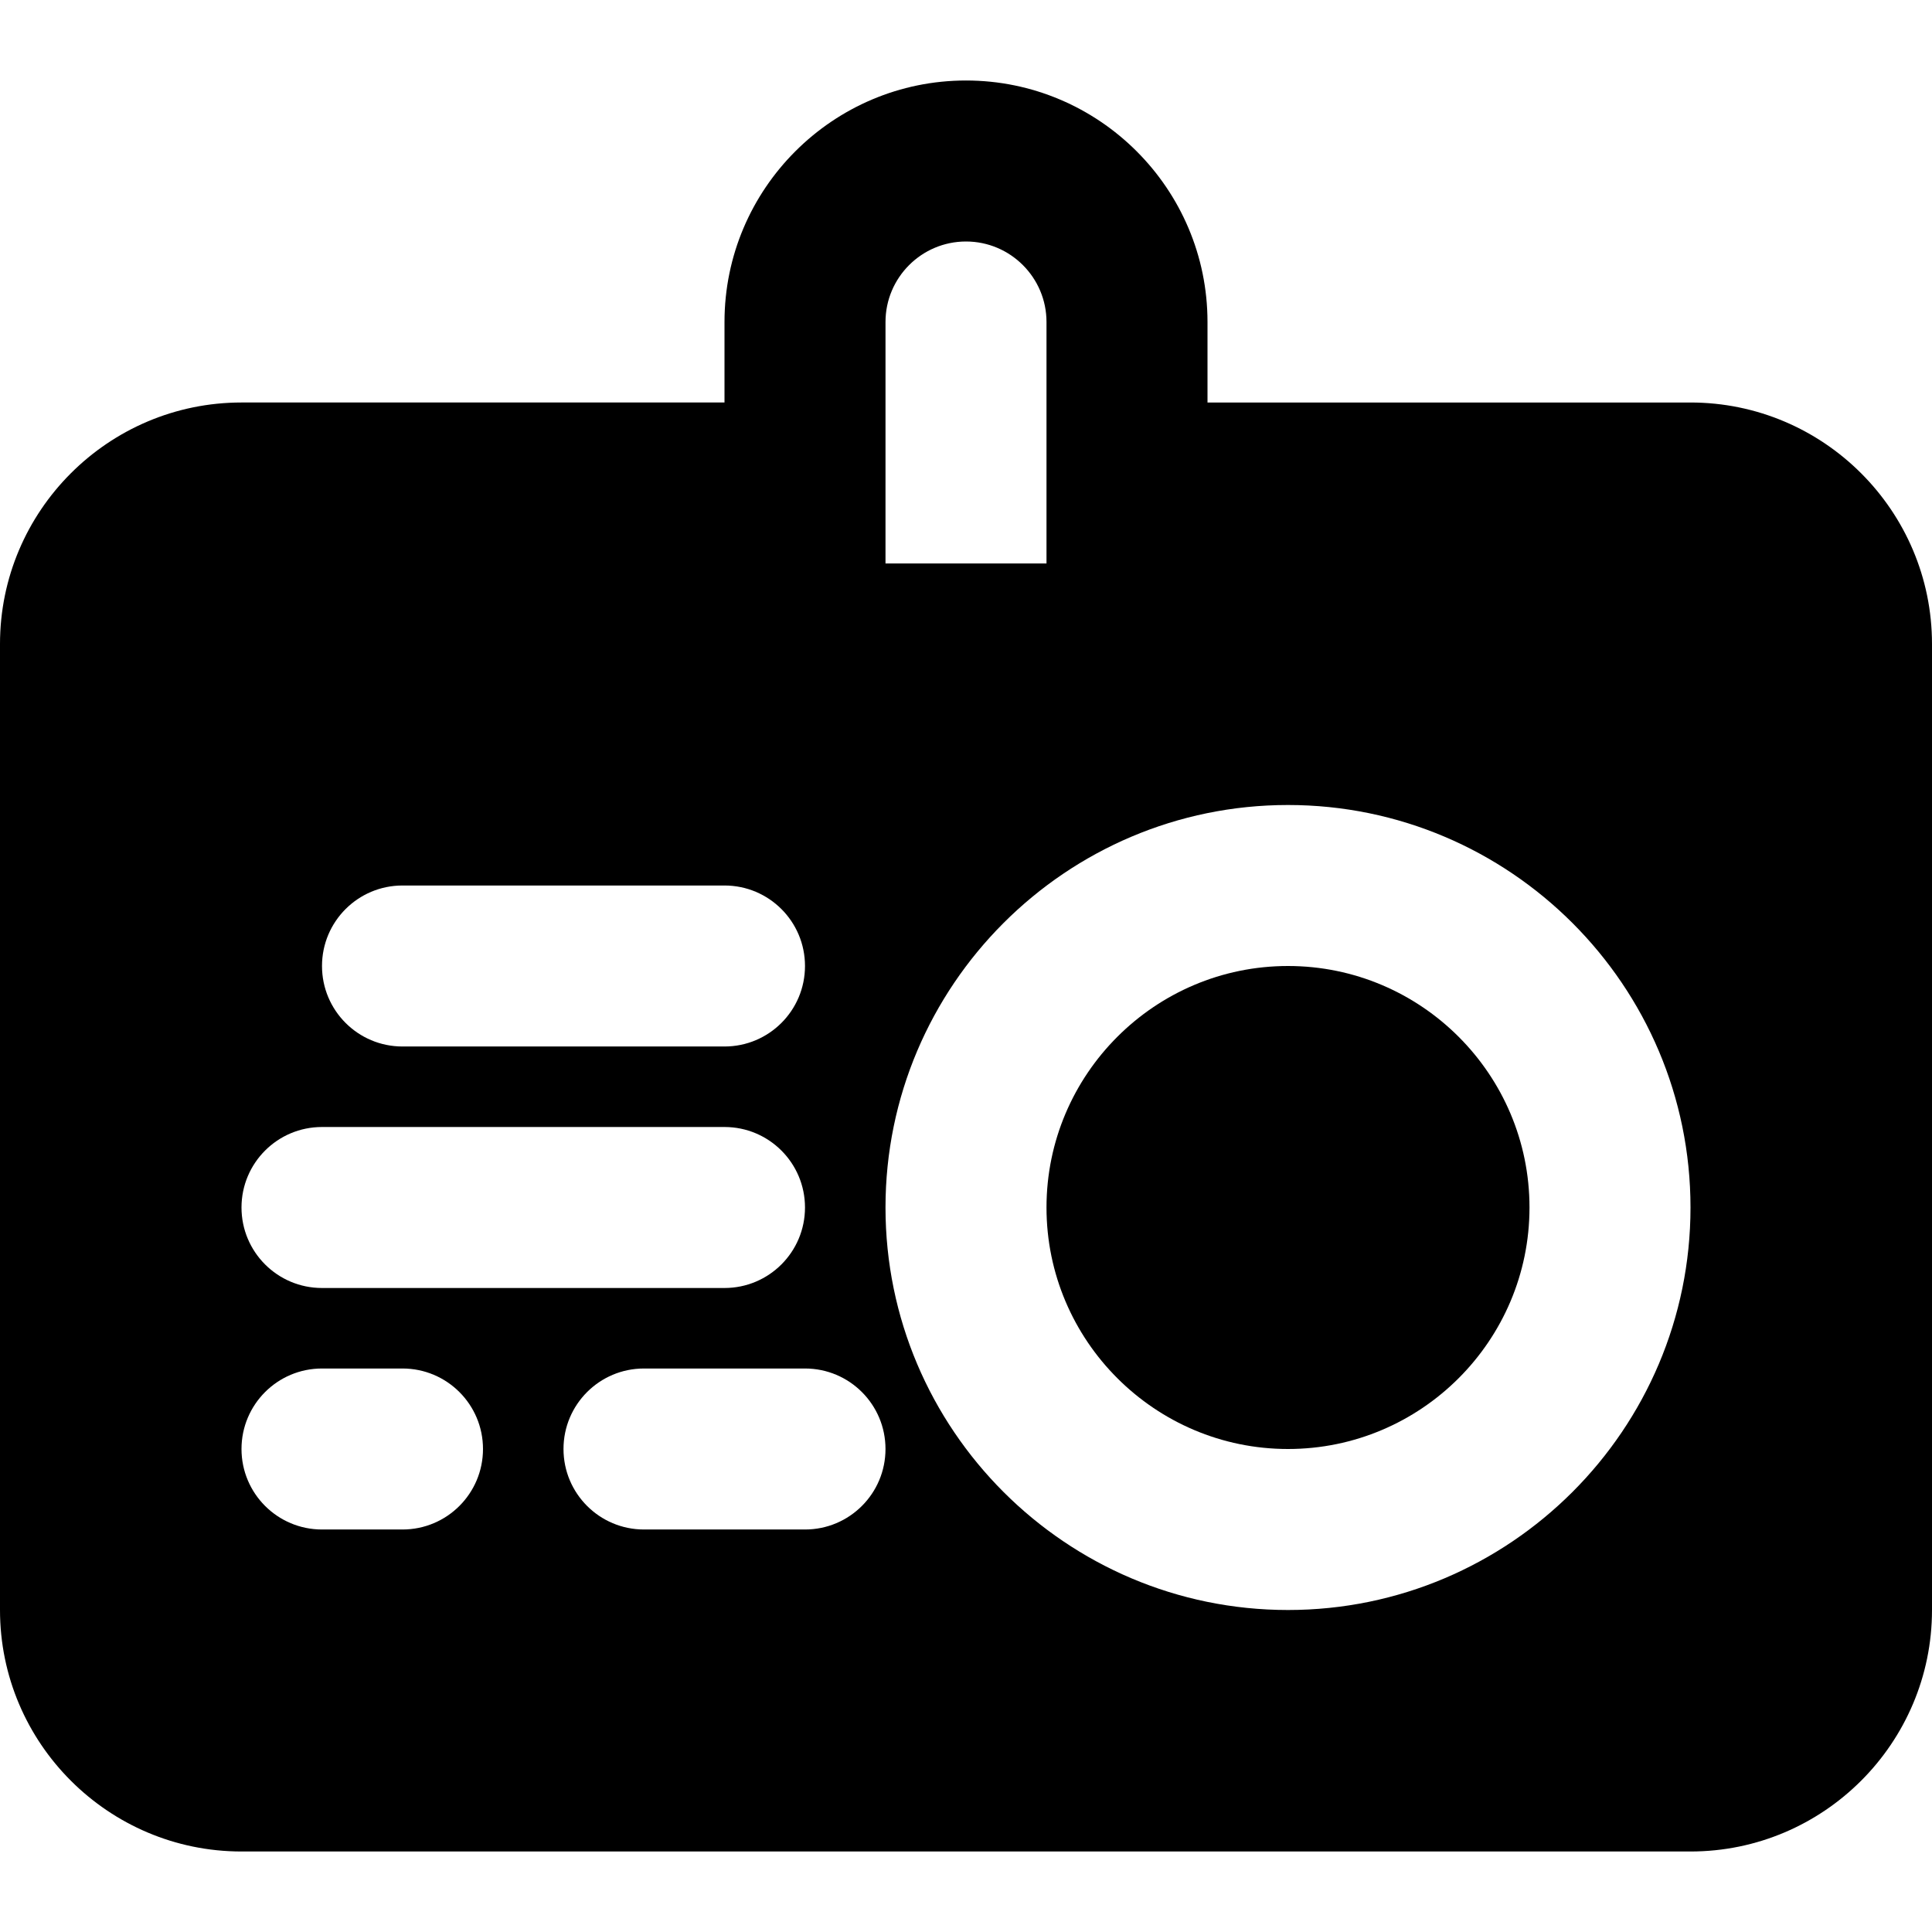 <?xml version="1.0" encoding="iso-8859-1"?>
<!-- Uploaded to: SVG Repo, www.svgrepo.com, Generator: SVG Repo Mixer Tools -->
<svg fill="#000000" height="800px" width="800px" version="1.1" id="Layer_1" xmlns="http://www.w3.org/2000/svg" xmlns:xlink="http://www.w3.org/1999/xlink" 
	 viewBox="0 0 512 512" xml:space="preserve">
<g>
	<g>
		<g>
			<path d="M448,106.667H320V85.333c0-35.285-28.715-64-64-64s-64,28.715-64,64v21.333H64c-35.285,0-64,28.715-64,64v256
				c0,35.285,28.715,64,64,64h384c35.285,0,64-28.715,64-64v-256C512,135.381,483.285,106.667,448,106.667z M234.667,128V85.333
				C234.667,73.579,244.224,64,256,64s21.333,9.579,21.333,21.333V128v21.333h-42.667V128z M106.667,234.667H192
				c11.797,0,21.333,9.557,21.333,21.333s-9.536,21.333-21.333,21.333h-85.333c-11.797,0-21.333-9.557-21.333-21.333
				S94.869,234.667,106.667,234.667z M85.333,298.667H192c11.797,0,21.333,9.557,21.333,21.333s-9.536,21.333-21.333,21.333H85.333
				C73.536,341.333,64,331.776,64,320S73.536,298.667,85.333,298.667z M106.667,405.333H85.333C73.536,405.333,64,395.776,64,384
				s9.536-21.333,21.333-21.333h21.333c11.797,0,21.333,9.557,21.333,21.333S118.464,405.333,106.667,405.333z M213.333,405.333
				h-42.667c-11.797,0-21.333-9.557-21.333-21.333s9.536-21.333,21.333-21.333h42.667c11.797,0,21.333,9.557,21.333,21.333
				S225.131,405.333,213.333,405.333z M341.333,426.667c-58.816,0-106.667-47.851-106.667-106.667s47.851-106.667,106.667-106.667
				C400.149,213.333,448,261.184,448,320S400.149,426.667,341.333,426.667z"/>
			<path d="M341.333,256c-35.285,0-64,28.715-64,64s28.715,64,64,64c35.285,0,64-28.715,64-64S376.619,256,341.333,256z"/>
		</g>
	</g>
</g>
</svg>